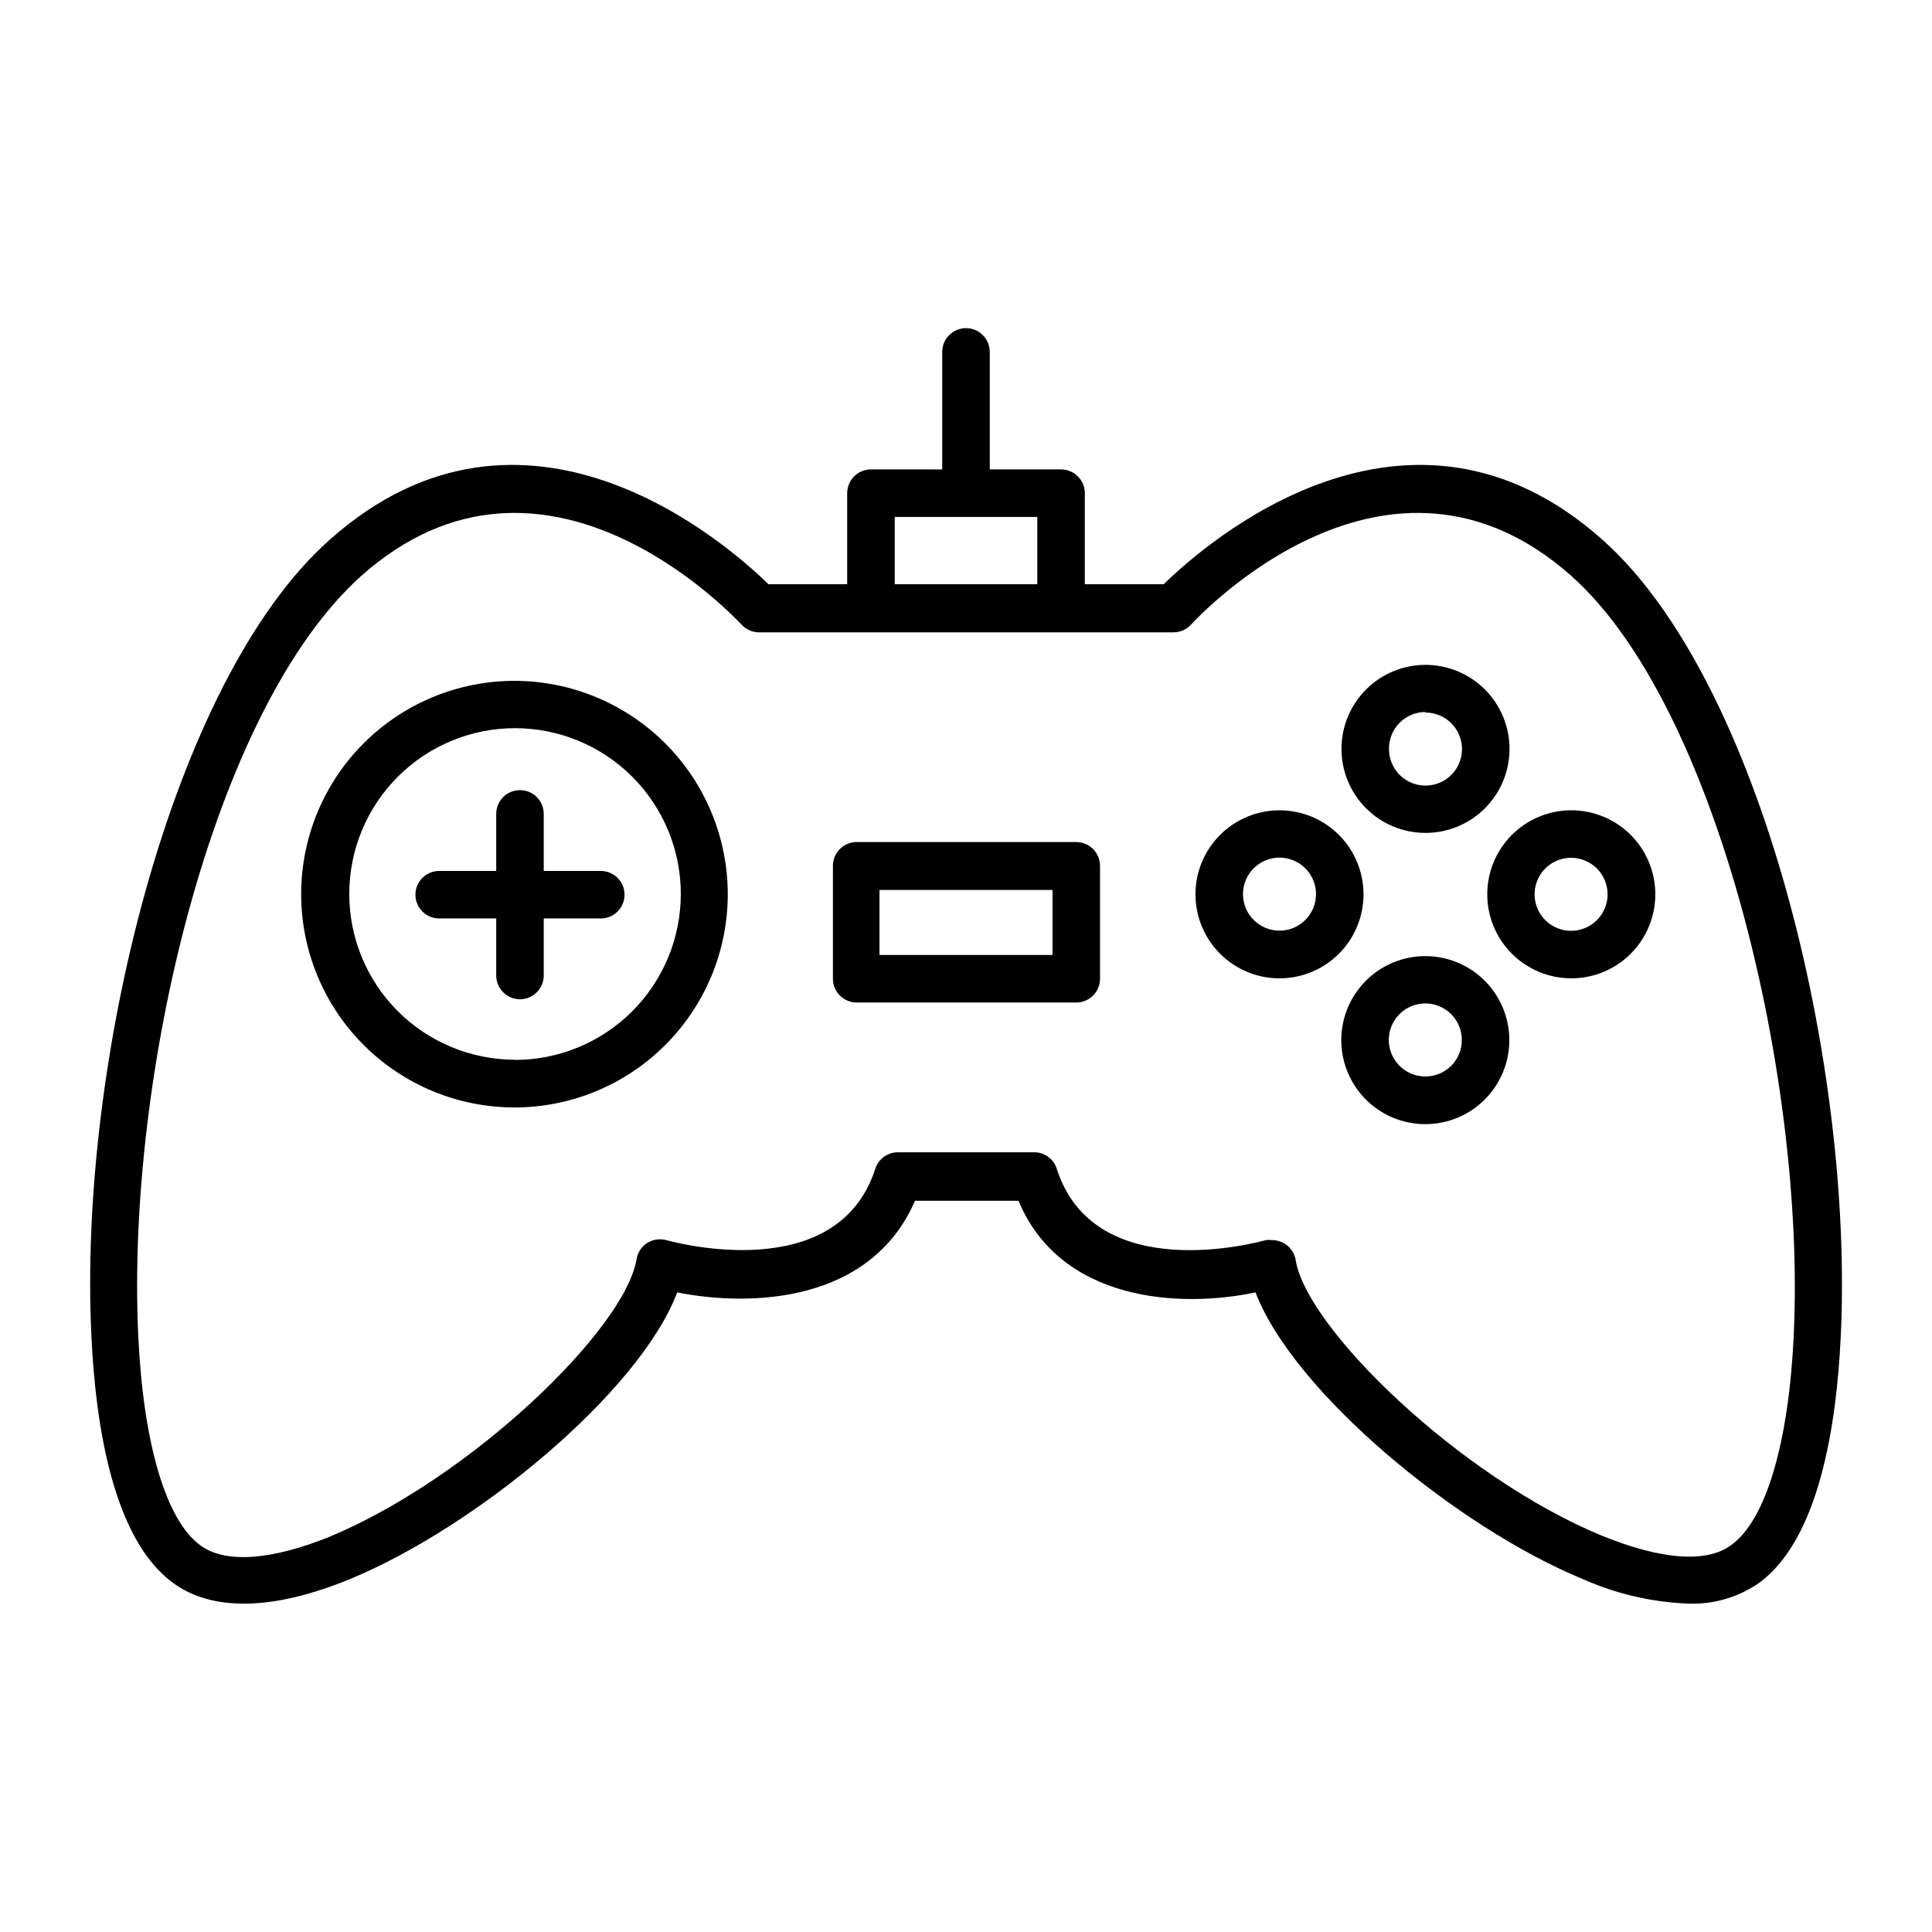 <?xml version="1.0" encoding="UTF-8"?>
<!-- Uploaded to: SVG Find, www.svgrepo.com, Generator: SVG Find Mixer Tools -->
<svg fill="#000000" width="800px" height="800px" version="1.1" viewBox="144 144 512 512" xmlns="http://www.w3.org/2000/svg">
 <g>
  <path d="m568.68 287.04c-51.742-46.047-105.35 1.059-116.28 11.789h-20.91v-24.133c0-1.668-0.664-3.269-1.848-4.453-1.18-1.18-2.781-1.844-4.453-1.844h-18.891v-31.133c0-3.481-2.82-6.301-6.297-6.301-3.481 0-6.301 2.82-6.301 6.301v31.137l-18.891-0.004c-3.481 0-6.297 2.82-6.297 6.297v24.133h-20.859c-10.984-10.73-64.539-57.836-116.28-11.789-42.121 37.383-66.758 139.56-63.129 211.4 1.109 23.277 5.742 53.453 21.613 65.043 10.43 7.656 26.602 7.305 46.754-0.957 33.453-13.754 76.883-49.625 86.855-76.023 19.852 3.93 51.34 2.621 63.027-24.285h27.406c11.285 26.902 42.977 28.465 62.828 24.285 10.078 26.398 53.402 62.27 86.855 76.023 8.793 3.894 18.25 6.082 27.859 6.449 6.68 0.25 13.254-1.68 18.742-5.492 15.871-11.586 20.504-41.715 21.613-64.941 3.578-71.895-21.059-174.12-63.125-211.5zm-187.57-6.047h37.785v17.836h-37.785zm238.25 216.94c-1.359 28.566-7.356 48.719-16.426 55.418-6.602 5.039-18.844 3.981-34.512-2.418-37.43-15.465-78.137-54.812-81.059-73-0.273-1.77-1.301-3.332-2.82-4.281-1.008-0.652-2.18-1-3.375-1.008-0.57-0.078-1.145-0.078-1.715 0-1.863 0.504-45.344 12.496-55.418-18.941v-0.004c-0.836-2.598-3.266-4.352-5.996-4.332h-36.074c-2.723-0.004-5.144 1.742-5.992 4.332-10.078 31.387-53.555 19.445-55.418 18.941l-0.004 0.004c-1.711-0.457-3.535-0.184-5.039 0.754-1.504 0.965-2.527 2.519-2.82 4.285-2.973 18.438-43.68 57.785-81.062 73.453-15.668 6.398-27.91 7.254-34.512 2.418-9.117-6.648-15.113-26.852-16.473-55.418-3.273-68.922 19.699-166.26 59.098-201.52 48.367-43.074 98.496 10.578 100.76 12.898 1.188 1.309 2.867 2.055 4.633 2.062h109.88c1.766-0.008 3.445-0.754 4.633-2.062 2.117-2.316 52.246-55.973 100.76-12.898 38.695 34.41 62.172 133.61 58.945 201.32z"/>
  <path d="m280.39 324.43c-14.992-0.012-29.375 5.93-39.984 16.523-10.613 10.59-16.582 24.965-16.594 39.953-0.012 14.992 5.93 29.379 16.52 39.988 10.594 10.609 24.965 16.578 39.957 16.59 14.992 0.016 29.375-5.93 39.984-16.52 10.613-10.59 16.582-24.965 16.594-39.957 0-14.988-5.945-29.363-16.535-39.969-10.59-10.609-24.953-16.582-39.941-16.609zm0 100.41c-11.652-0.027-22.816-4.68-31.035-12.938-8.219-8.258-12.824-19.445-12.797-31.094 0.027-11.652 4.68-22.816 12.938-31.035 8.258-8.223 19.445-12.824 31.098-12.797 11.648 0.027 22.812 4.68 31.035 12.938 8.219 8.258 12.82 19.441 12.793 31.094-0.027 11.656-4.68 22.824-12.934 31.055-8.258 8.227-19.441 12.84-31.098 12.828z"/>
  <path d="m521.72 364.73c5.91 0.016 11.586-2.324 15.773-6.496 4.188-4.176 6.539-9.844 6.547-15.754 0.004-5.91-2.344-11.582-6.523-15.762s-9.852-6.527-15.762-6.523c-5.914 0.004-11.582 2.359-15.754 6.547-4.176 4.184-6.512 9.859-6.5 15.773 0.016 5.887 2.359 11.531 6.523 15.695 4.164 4.164 9.809 6.508 15.695 6.519zm0-31.891c3.918-0.02 7.461 2.324 8.973 5.938 1.512 3.613 0.699 7.781-2.062 10.559-2.766 2.777-6.93 3.613-10.551 2.121-3.621-1.496-5.981-5.027-5.981-8.941-0.043-2.586 0.953-5.078 2.762-6.922 1.805-1.844 4.277-2.891 6.859-2.902z"/>
  <path d="m521.72 397.38c-5.906 0-11.57 2.348-15.746 6.523-4.176 4.176-6.523 9.84-6.523 15.746s2.348 11.57 6.523 15.746c4.176 4.176 9.84 6.519 15.746 6.519s11.57-2.344 15.746-6.519c4.176-4.176 6.523-9.84 6.523-15.746s-2.348-11.57-6.523-15.746c-4.176-4.176-9.84-6.523-15.746-6.523zm0 31.891c-3.918 0-7.445-2.363-8.941-5.984s-0.656-7.785 2.121-10.547c2.777-2.762 6.945-3.578 10.559-2.062 3.613 1.512 5.957 5.055 5.934 8.973 0 2.559-1.02 5.016-2.836 6.82-1.812 1.805-4.273 2.816-6.836 2.801z"/>
  <path d="m538.14 381c0 5.91 2.348 11.578 6.527 15.754 4.18 4.176 9.848 6.519 15.758 6.516 5.906-0.004 11.574-2.356 15.746-6.539s6.512-9.855 6.504-15.762c-0.008-5.91-2.367-11.574-6.551-15.742-4.188-4.172-9.859-6.508-15.77-6.492-5.894 0.012-11.547 2.363-15.711 6.539-4.168 4.176-6.504 9.832-6.504 15.727zm31.891 0c0 3.914-2.359 7.441-5.973 8.938s-7.773 0.672-10.543-2.098c-2.766-2.766-3.594-6.926-2.094-10.539 1.496-3.617 5.023-5.973 8.934-5.973 2.566 0 5.027 1.02 6.84 2.832 1.816 1.816 2.836 4.273 2.836 6.84z"/>
  <path d="m483.08 358.74c-5.906 0-11.57 2.344-15.746 6.519-4.176 4.176-6.523 9.84-6.523 15.746s2.348 11.57 6.523 15.746 9.84 6.523 15.746 6.523 11.57-2.348 15.746-6.523 6.519-9.84 6.519-15.746-2.344-11.57-6.519-15.746c-4.176-4.176-9.84-6.519-15.746-6.519zm0 31.891c-3.918 0-7.449-2.363-8.941-5.984-1.496-3.621-0.66-7.785 2.117-10.547 2.777-2.762 6.945-3.578 10.559-2.066 3.613 1.516 5.957 5.059 5.938 8.973-0.027 5.324-4.352 9.625-9.672 9.625z"/>
  <path d="m303.21 374.81h-15.113v-15.113c0-3.481-2.82-6.301-6.297-6.301-3.477 0-6.297 2.82-6.297 6.301v15.113h-15.113c-3.481 0-6.301 2.82-6.301 6.297 0 3.477 2.82 6.297 6.301 6.297h15.113v15.113c0 3.481 2.82 6.301 6.297 6.301 3.477 0 6.297-2.82 6.297-6.301v-15.113h15.113c3.481 0 6.301-2.82 6.301-6.297 0-3.477-2.82-6.297-6.301-6.297z"/>
  <path d="m429.22 367.15h-58.441c-3.379 0.137-6.047 2.918-6.047 6.301v29.926c0 1.668 0.664 3.269 1.848 4.453 1.18 1.18 2.781 1.844 4.453 1.844h58.188c1.672 0 3.273-0.664 4.453-1.844 1.184-1.184 1.844-2.785 1.844-4.453v-29.926c0-1.672-0.66-3.273-1.844-4.453-1.18-1.184-2.781-1.848-4.453-1.848zm-6.297 29.926h-45.848v-17.227h45.848z"/>
 </g>
</svg>